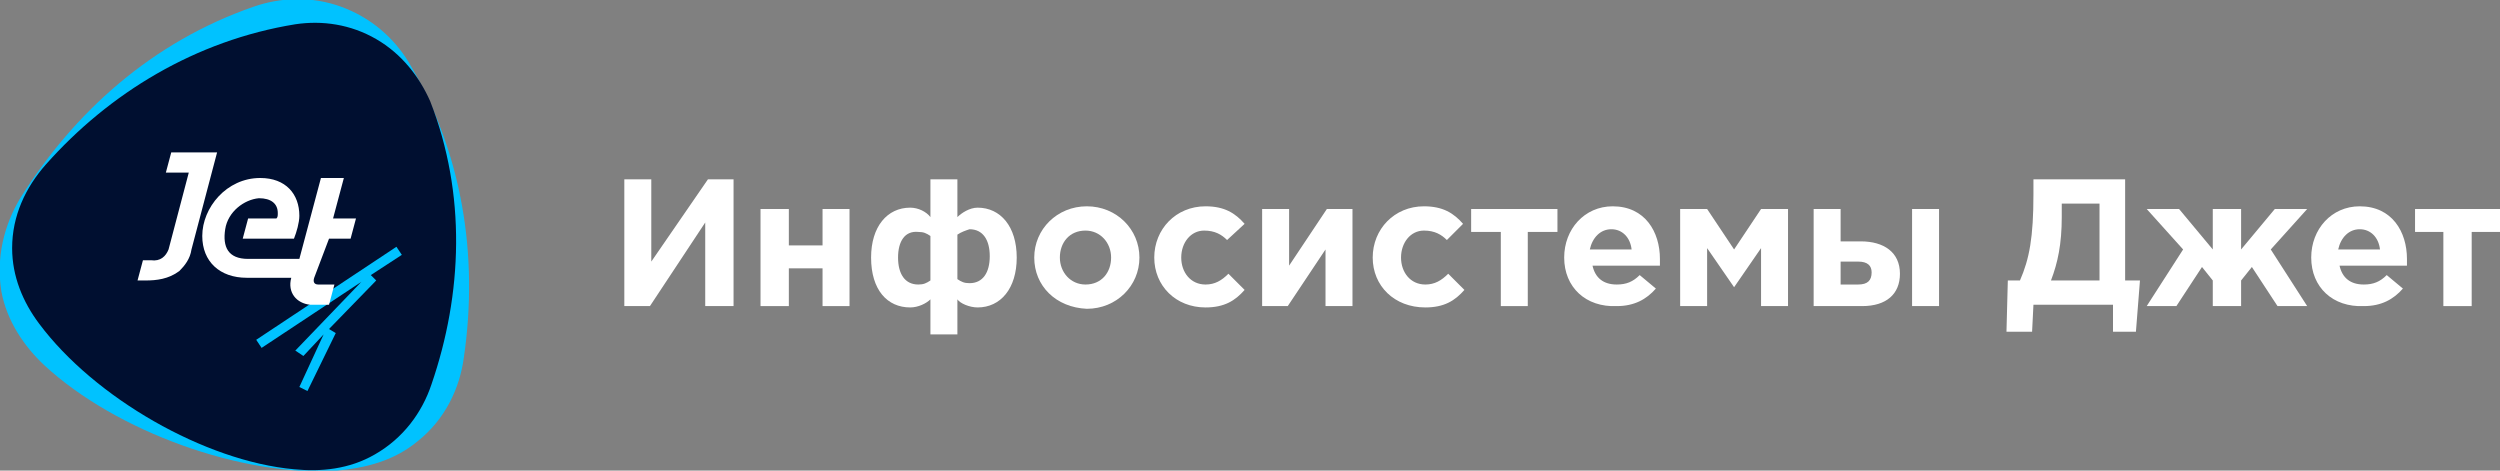 <?xml version="1.0" encoding="UTF-8"?> <!-- Generator: Adobe Illustrator 23.0.5, SVG Export Plug-In . SVG Version: 6.00 Build 0) --> <svg xmlns="http://www.w3.org/2000/svg" xmlns:xlink="http://www.w3.org/1999/xlink" id="Слой_1" x="0px" y="0px" viewBox="0 0 185.4 34.9" style="enable-background:new 0 0 185.4 34.9;" xml:space="preserve"><rect x="0" y="0" width="185.4" height="34.9" fill="#808080" stroke="none"/> <style type="text/css"> .st0{fill:#00C2FF;} .st1{fill:#000F30;} .st2{fill:#FFFFFF;} </style> <path class="st0" d="M3.3,27.1c-1.5-1.4-2.8-3.3-3.2-5.5c-0.4-2.5,0.2-4.9,1.4-6.9c4-6.4,9.8-11.6,17.3-14.2c2-0.7,4.3-0.8,6.5,0 s3.9,2.3,5,4.1c4,6.7,5.2,14.4,4.1,21.9c-0.3,2.3-1.4,4.6-3.4,6.2c-1.8,1.5-3.9,2-6,2.2C18,35.4,8.6,32,3.3,27.1"></path> <path class="st1" d="M2.9,24c-1.2-1.6-2-3.5-2-5.6c0-2.4,1-4.5,2.5-6.2C8.1,6.9,14.5,3,21.9,1.8c2-0.3,4.1,0,6,1.1s3.2,2.8,4,4.6 c2.7,6.9,2.4,14.3,0.1,21c-0.7,2.1-2.1,4-4.2,5.2c-1.9,1.1-4,1.3-6,1.1C15.2,34.2,7,29.5,2.9,24"></path> <polygon class="st0" points="27.5,20.4 29.8,18.9 29.4,18.3 19,25.2 19.4,25.8 26.8,20.9 21.9,26 22.5,26.4 24,24.8 22.2,28.7 22.8,29 24.9,24.7 24.4,24.4 27.9,20.8 "></polygon> <path class="st2" d="M24.4,17.7H26l0.4-1.5h-1.7l0.8-3h-1.7l-1.6,6h-3.8l0,0c-1.5,0-1.9-0.9-1.7-2.2c0.2-1.3,1.4-2.2,2.5-2.3 c0.9,0,1.4,0.4,1.4,1.1c0,0.2,0,0.3-0.1,0.4h-2.1L18,17.7h3.8c0.2-0.5,0.4-1.2,0.4-1.7c0-1.6-1-2.8-2.9-2.8c-2.5,0-4.3,2.2-4.3,4.3 c0,1.9,1.3,3.1,3.3,3.1l0,0l0,0h3.3c-0.3,1.1,0.4,1.9,1.4,2l0,0h1.4l0.4-1.5h-1.2c-0.3,0-0.4-0.2-0.3-0.5L24.4,17.7z"></path> <path class="st2" d="M14.5,11.3L14.5,11.3h-1.8l-0.4,1.5H14l-1.5,5.7c-0.2,0.5-0.6,0.9-1.3,0.8h-0.6l-0.4,1.5h0.6 c0.8,0,1.7-0.1,2.5-0.7l0,0c0.4-0.4,0.8-0.9,0.9-1.6l1.9-7.2C16.1,11.3,14.5,11.3,14.5,11.3z"></path> <polygon class="st2" points="54.4,22.7 52.3,22.7 52.3,16.5 48.2,22.7 46.3,22.7 46.3,13.3 48.3,13.3 48.3,19.4 52.5,13.3 54.4,13.3 "></polygon> <polygon class="st2" points="63,22.7 61,22.7 61,19.9 58.5,19.9 58.5,22.7 56.4,22.7 56.4,15.5 58.5,15.5 58.5,18.2 61,18.2 61,15.5 63,15.5 "></polygon> <path class="st2" d="M71,17.4v3.3c0.3,0.2,0.5,0.3,0.9,0.3c1,0,1.5-0.8,1.5-2s-0.5-2-1.5-2C71.6,17.1,71.3,17.2,71,17.4 M66.6,19.1 c0,1.2,0.5,2,1.5,2c0.4,0,0.6-0.1,0.9-0.3v-3.3c-0.3-0.2-0.5-0.3-0.9-0.3C67.1,17.1,66.6,17.9,66.6,19.1 M69,24.8v-2.6 c-0.3,0.3-0.9,0.6-1.5,0.6c-1.7,0-2.9-1.3-2.9-3.7c0-2.3,1.2-3.7,2.9-3.7c0.6,0,1.2,0.3,1.5,0.7v-2.8h2v2.8c0.3-0.3,0.9-0.7,1.5-0.7 c1.7,0,2.9,1.4,2.9,3.7s-1.2,3.7-2.9,3.7c-0.6,0-1.3-0.3-1.5-0.6v2.6H69z"></path> <path class="st2" d="M82.4,19.1c0-1.1-0.8-2-1.9-2c-1.2,0-1.9,0.9-1.9,2s0.8,2,1.9,2C81.7,21.1,82.4,20.2,82.4,19.1 M76.7,19.1 c0-2.1,1.7-3.8,3.9-3.8c2.2,0,3.9,1.7,3.9,3.8s-1.7,3.8-3.9,3.8C78.3,22.8,76.7,21.2,76.7,19.1"></path> <path class="st2" d="M85.6,19.1c0-2.1,1.6-3.8,3.8-3.8c1.4,0,2.2,0.5,2.9,1.3L91,17.8c-0.4-0.4-0.9-0.7-1.7-0.7c-1,0-1.7,0.9-1.7,2 s0.7,2,1.8,2c0.7,0,1.2-0.3,1.7-0.8l1.2,1.2c-0.7,0.8-1.5,1.3-2.9,1.3C87.2,22.8,85.6,21.2,85.6,19.1"></path> <polygon class="st2" points="100.3,22.7 98.3,22.7 98.3,18.5 95.5,22.7 93.6,22.7 93.6,15.5 95.6,15.5 95.6,19.7 98.4,15.5 100.3,15.5 "></polygon> <path class="st2" d="M101.8,19.1c0-2.1,1.6-3.8,3.8-3.8c1.4,0,2.2,0.5,2.9,1.3l-1.2,1.2c-0.4-0.4-0.9-0.7-1.7-0.7 c-1,0-1.7,0.9-1.7,2s0.7,2,1.8,2c0.7,0,1.2-0.3,1.7-0.8l1.2,1.2c-0.7,0.8-1.5,1.3-2.9,1.3C103.4,22.8,101.8,21.2,101.8,19.1"></path> <polygon class="st2" points="115.5,17.2 113.3,17.2 113.3,22.7 111.3,22.7 111.3,17.2 109.1,17.2 109.1,15.5 115.5,15.5 "></polygon> <path class="st2" d="M121,18.5c-0.1-0.9-0.7-1.5-1.5-1.5s-1.4,0.6-1.6,1.5H121z M116,19.1c0-2.1,1.5-3.8,3.6-3.8 c2.4,0,3.5,1.9,3.5,3.9c0,0.2,0,0.3,0,0.5h-5c0.2,0.9,0.8,1.4,1.8,1.4c0.7,0,1.2-0.2,1.7-0.7l1.2,1c-0.7,0.8-1.6,1.3-2.9,1.3 C117.6,22.8,116,21.3,116,19.1"></path> <polygon class="st2" points="124.6,15.5 126.6,15.5 128.6,18.5 130.6,15.5 132.6,15.5 132.6,22.7 130.6,22.7 130.6,18.4 128.6,21.3 126.6,18.4 126.6,22.7 124.6,22.7 "></polygon> <path class="st2" d="M141.8,15.5h2v7.2h-2V15.5z M136.5,19.4v1.7h1.3c0.7,0,1-0.3,1-0.9c0-0.5-0.3-0.8-1-0.8 C137.8,19.4,136.5,19.4,136.5,19.4z M134.5,15.5h2v2.4h1.5c1.7,0,2.9,0.8,2.9,2.4c0,1.5-1,2.4-2.8,2.4h-3.6L134.5,15.5L134.5,15.5z"></path> <path class="st2" d="M152.9,15.1v1c0,2-0.3,3.4-0.8,4.7h3.6v-5.7C155.7,15.1,152.9,15.1,152.9,15.1z M148.9,20.8h0.9 c0.7-1.6,1-3.2,1-6.4v-1.1h6.8v7.5h1.1l-0.3,3.8h-1.7v-2h-5.9l-0.1,2h-1.9L148.9,20.8L148.9,20.8z"></path> <polygon class="st2" points="164.1,22.7 164.1,20.8 163.3,19.8 161.4,22.7 159.2,22.7 161.9,18.5 159.2,15.5 161.6,15.5 164.1,18.5 164.1,15.5 166.2,15.5 166.2,18.5 168.7,15.5 171.1,15.5 168.4,18.5 171.1,22.7 168.9,22.7 167,19.8 166.2,20.8 166.2,22.7 "></polygon> <path class="st2" d="M176.5,18.5c-0.1-0.9-0.7-1.5-1.5-1.5s-1.4,0.6-1.6,1.5H176.5z M171.4,19.1c0-2.1,1.5-3.8,3.6-3.8 c2.4,0,3.5,1.9,3.5,3.9c0,0.2,0,0.3,0,0.5h-5c0.2,0.9,0.8,1.4,1.8,1.4c0.7,0,1.2-0.2,1.7-0.7l1.2,1c-0.7,0.8-1.6,1.3-2.9,1.3 C173,22.8,171.4,21.3,171.4,19.1"></path> <polygon class="st2" points="185.4,17.2 183.3,17.2 183.3,22.7 181.2,22.7 181.2,17.2 179.1,17.2 179.1,15.5 185.4,15.5 "></polygon> </svg> 
